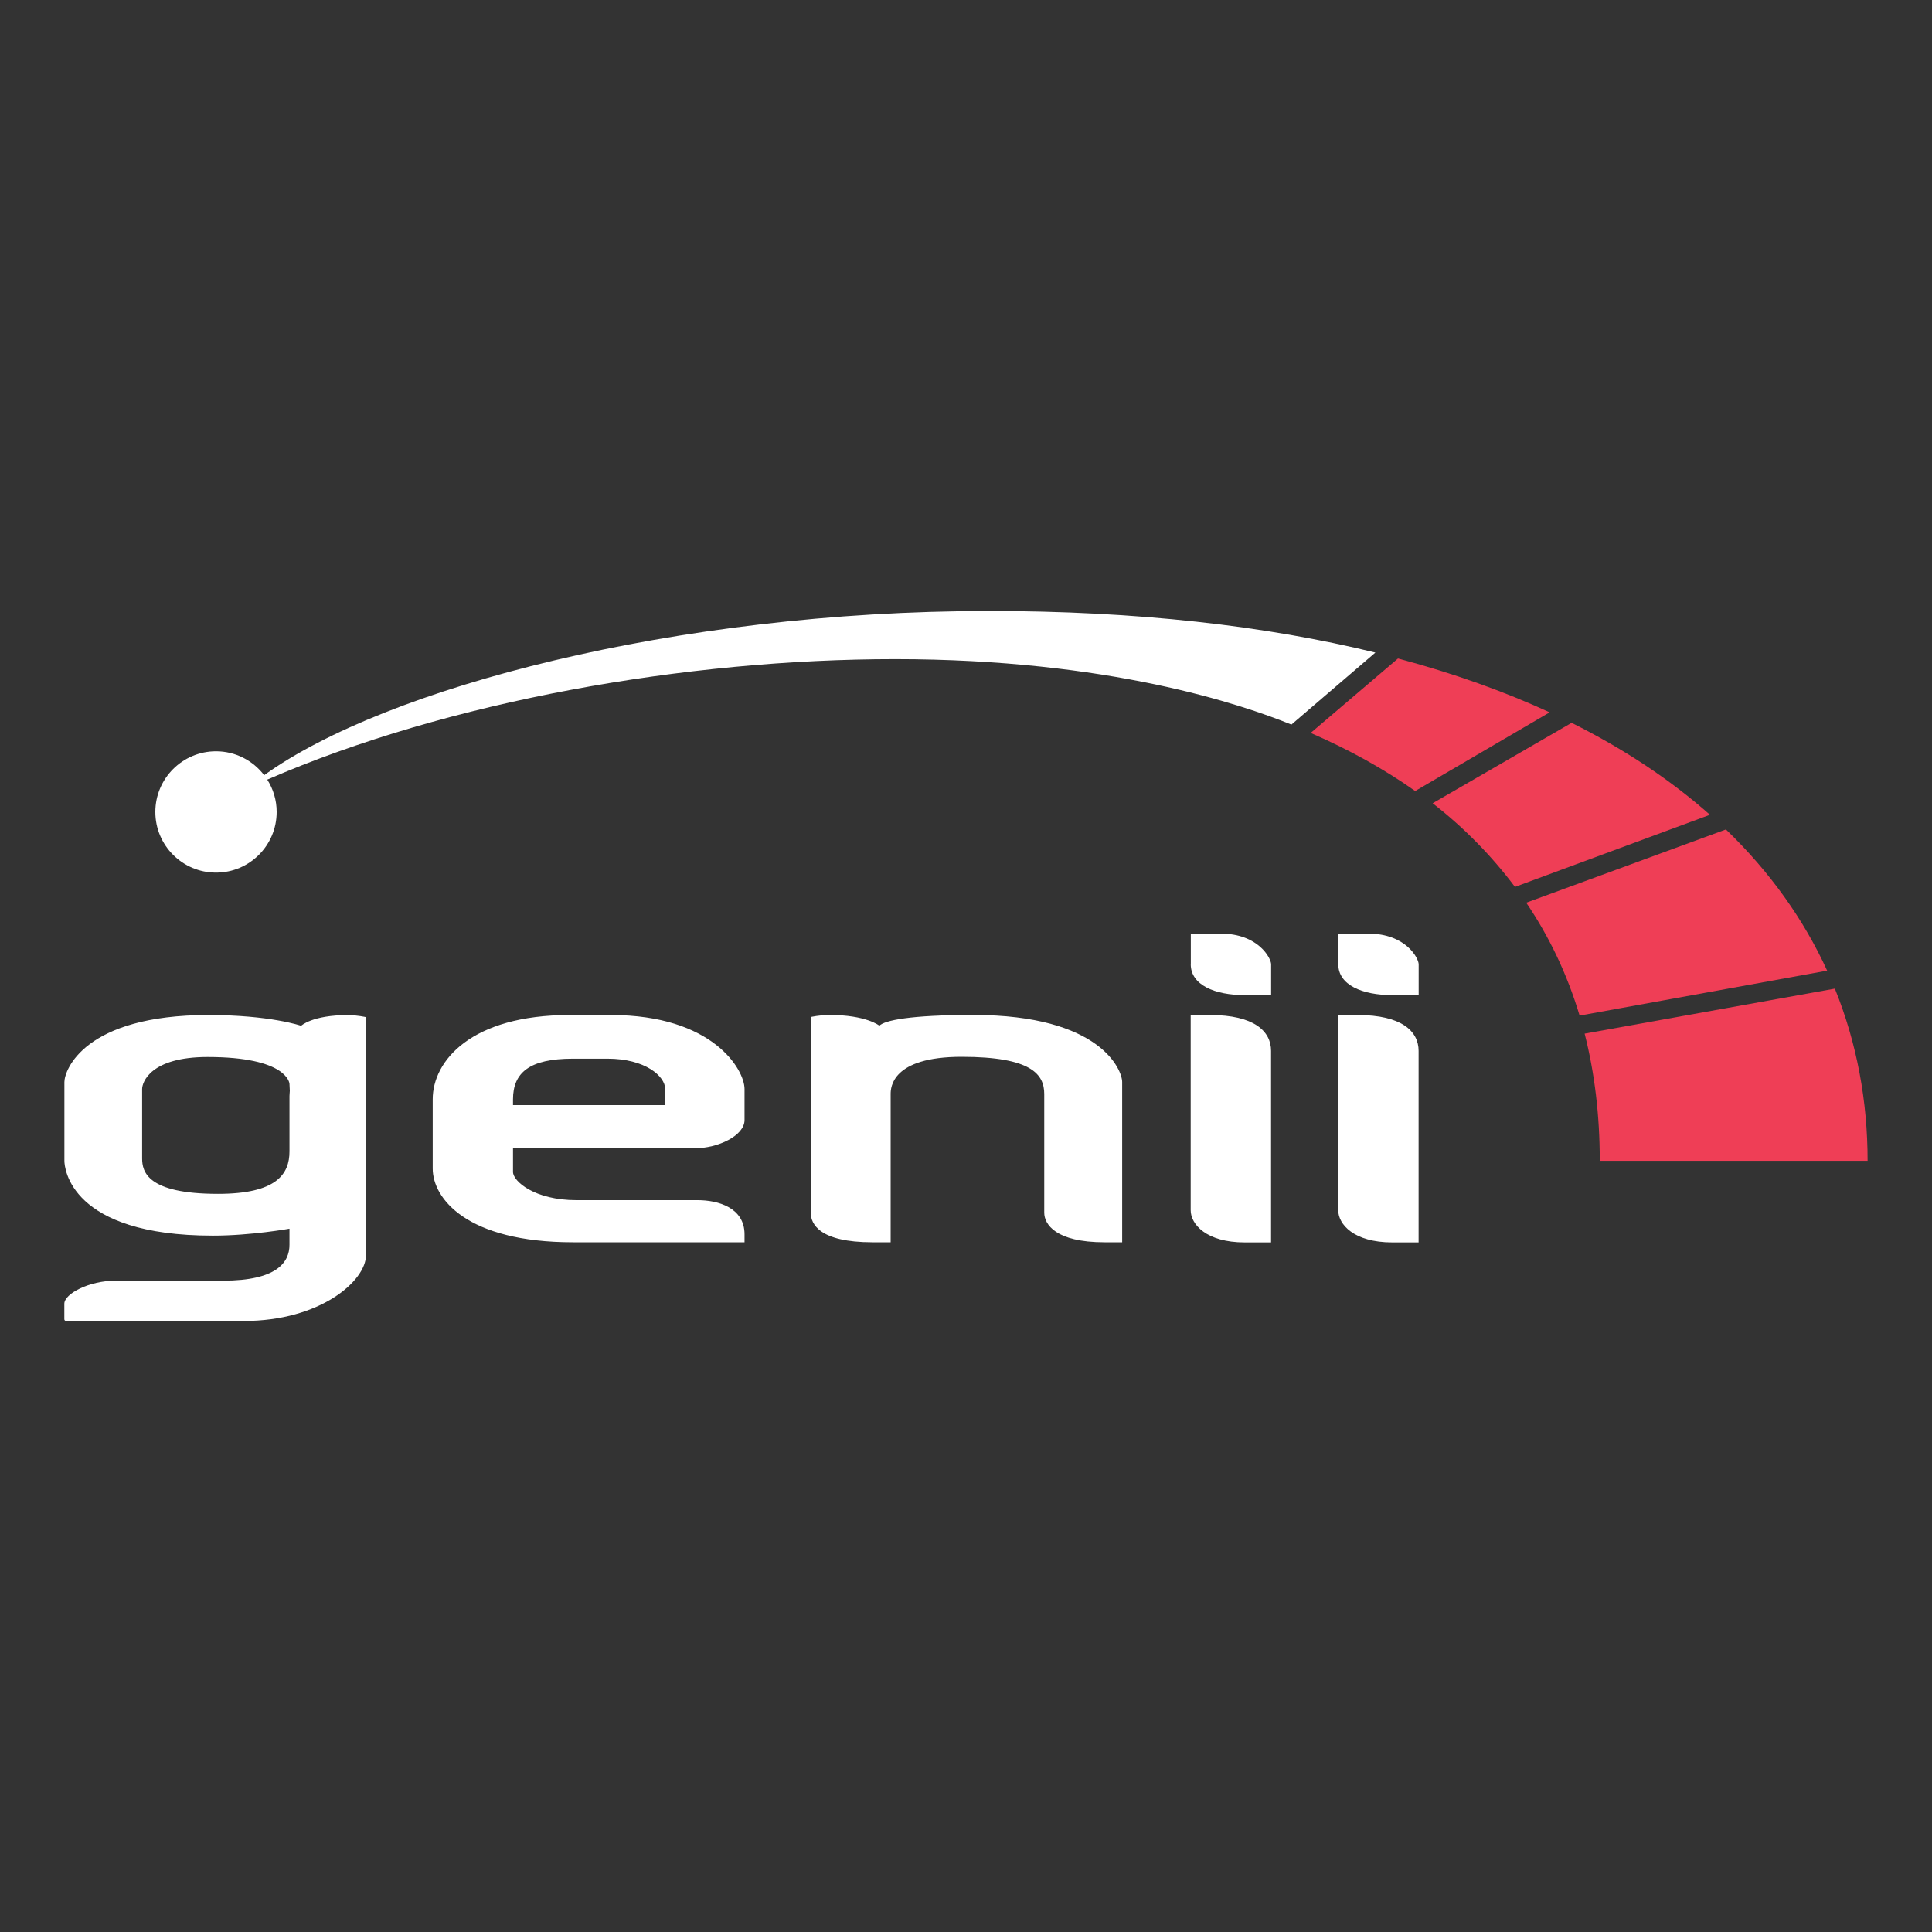 <?xml version="1.0" encoding="UTF-8"?>
<svg xmlns="http://www.w3.org/2000/svg" xmlns:xlink="http://www.w3.org/1999/xlink" id="Ebene_1" width="300" height="300" viewBox="0 0 300 300">
  <rect x="0" y="0" width="300" height="300" fill="#333333" stroke="none"/>
  <defs>
    <style>.cls-1{fill:#ef3e56;}.cls-1,.cls-2,.cls-3{stroke-width:0px;}.cls-2{fill:none;}.cls-3{fill:#fff;}.cls-4{clip-path:url(#clippath);}</style>
    <clipPath id="clippath">
      <rect class="cls-2" width="300" height="300"></rect>
    </clipPath>
  </defs>
  <g id="genii-w">
    <g class="cls-4">
      <path class="cls-3" d="M184.9,157.61h3.01c6.81,0,9.46,2.5,9.46,5.57v29.74s-4.09,0-4.09,0c-5.98,0-8.39-2.82-8.39-5v-30.3ZM184.9,149.73c0,3.2,3.69,4.79,8.39,4.79h4.09s0-4.79,0-4.79c0-.91-1.96-4.76-7.85-4.76h-4.62s0,4.76,0,4.76ZM207.81,157.61h3.01c6.81,0,9.46,2.5,9.46,5.57v29.74s-4.09,0-4.09,0c-5.98,0-8.39-2.82-8.39-5v-30.3ZM207.81,149.73c0,3.2,3.69,4.79,8.39,4.79h4.09s0-4.79,0-4.79c0-.91-1.96-4.76-7.85-4.76h-4.62s0,4.76,0,4.76ZM174.25,192.91c0-2.42,0-21.32,0-24.9,0-1.83-3.3-10.41-23.1-10.41-9.92,0-13.78.85-14.6,1.67,0,0-2.01-1.67-7.75-1.67-1.52,0-2.91.32-2.91.32v30.38c0,1.77,1.38,4.6,9.59,4.6h2.82c0-4.58,0-22.81,0-23.02,0-.97.12-5.78,11.02-5.78s12.83,2.75,12.83,5.78c0,.48,0,16.64,0,18.42s1.73,4.6,9.36,4.6c.45,0,2.74,0,2.74,0ZM107.79,178.31c3.78,0,7.82-2.01,7.82-4.38v-4.84c0-3-4.92-11.48-20.73-11.48h-6.45c-15.22,0-21.24,7.09-21.24,13.09v10.75c0,4.63,5.27,11.45,21.78,11.45h26.64v-1.24c0-4.13-4.09-5.3-7.29-5.3h-18.82c-6.48,0-9.84-2.93-9.84-4.38v-3.68h28.12ZM79.66,170.71c0-4.12,2.5-6.32,9.3-6.32h5.38c5.84,0,8.95,2.72,8.95,4.71v2.5h-23.63v-.89ZM46.75,159.28s-4.77-1.67-14.38-1.67c-19.32,0-22.37,8.58-22.37,10.41v12.23c0,1.11.88,11.62,23.04,11.62,5.96,0,11.91-1.08,11.91-1.08v2.5c0,2.74-1.99,5.57-10.3,5.57h-16.67c-4.18,0-7.99,2.05-7.99,3.58v2.41c0,.15.12.27.27.27h27.61c11.91,0,18.96-6.26,18.96-10.21v-36.97s-1.35-.32-2.82-.32c-5.56,0-7.26,1.67-7.26,1.67ZM22.07,179.85v-10.75c0-1.02,1.26-4.97,10.16-4.97,12.29,0,12.72,4.01,12.72,4.17,0,.21.05.86.05,1.08s-.05.49-.05.81,0,4.02,0,8.6c0,3.52-2,6.59-11.1,6.59-11.02,0-11.78-3.45-11.78-5.51Z"></path>
      <path class="cls-1" d="M284.92,153.52c3.42,8.46,5.08,17.46,5.08,26.73h-41.59c0-7.12-.81-13.7-2.35-19.75l38.87-6.99ZM237,140.18c3.55,5.24,6.35,11.07,8.28,17.52l38.44-6.98c-3.61-7.89-8.82-15.27-15.72-21.92l-31,11.37ZM222.46,124.73c4.86,3.77,9.17,8.17,12.78,12.99l30.28-11.2c-5.99-5.31-13.13-10.11-21.48-14.28l-21.58,12.49ZM203.52,113.81c5.88,2.55,11.32,5.55,16.23,9.02l20.88-12.22c-7.04-3.24-14.88-6.05-23.55-8.36l-13.56,11.56Z"></path>
      <path class="cls-3" d="M153.41,94.88c-48.52,0-93.62,11.95-112.39,25.49-1.72-2.25-4.43-3.71-7.48-3.71-5.2,0-9.42,4.22-9.42,9.42s4.22,9.42,9.42,9.42,9.42-4.22,9.42-9.42c0-1.85-.54-3.57-1.46-5.02,28.12-12.23,65.1-18.71,97.47-18.71,33.24,0,53.88,7.05,61.56,10.16l13.04-11.18c-16.96-4.15-36.95-6.46-60.17-6.46Z"></path>
    </g>
  </g>
</svg>
